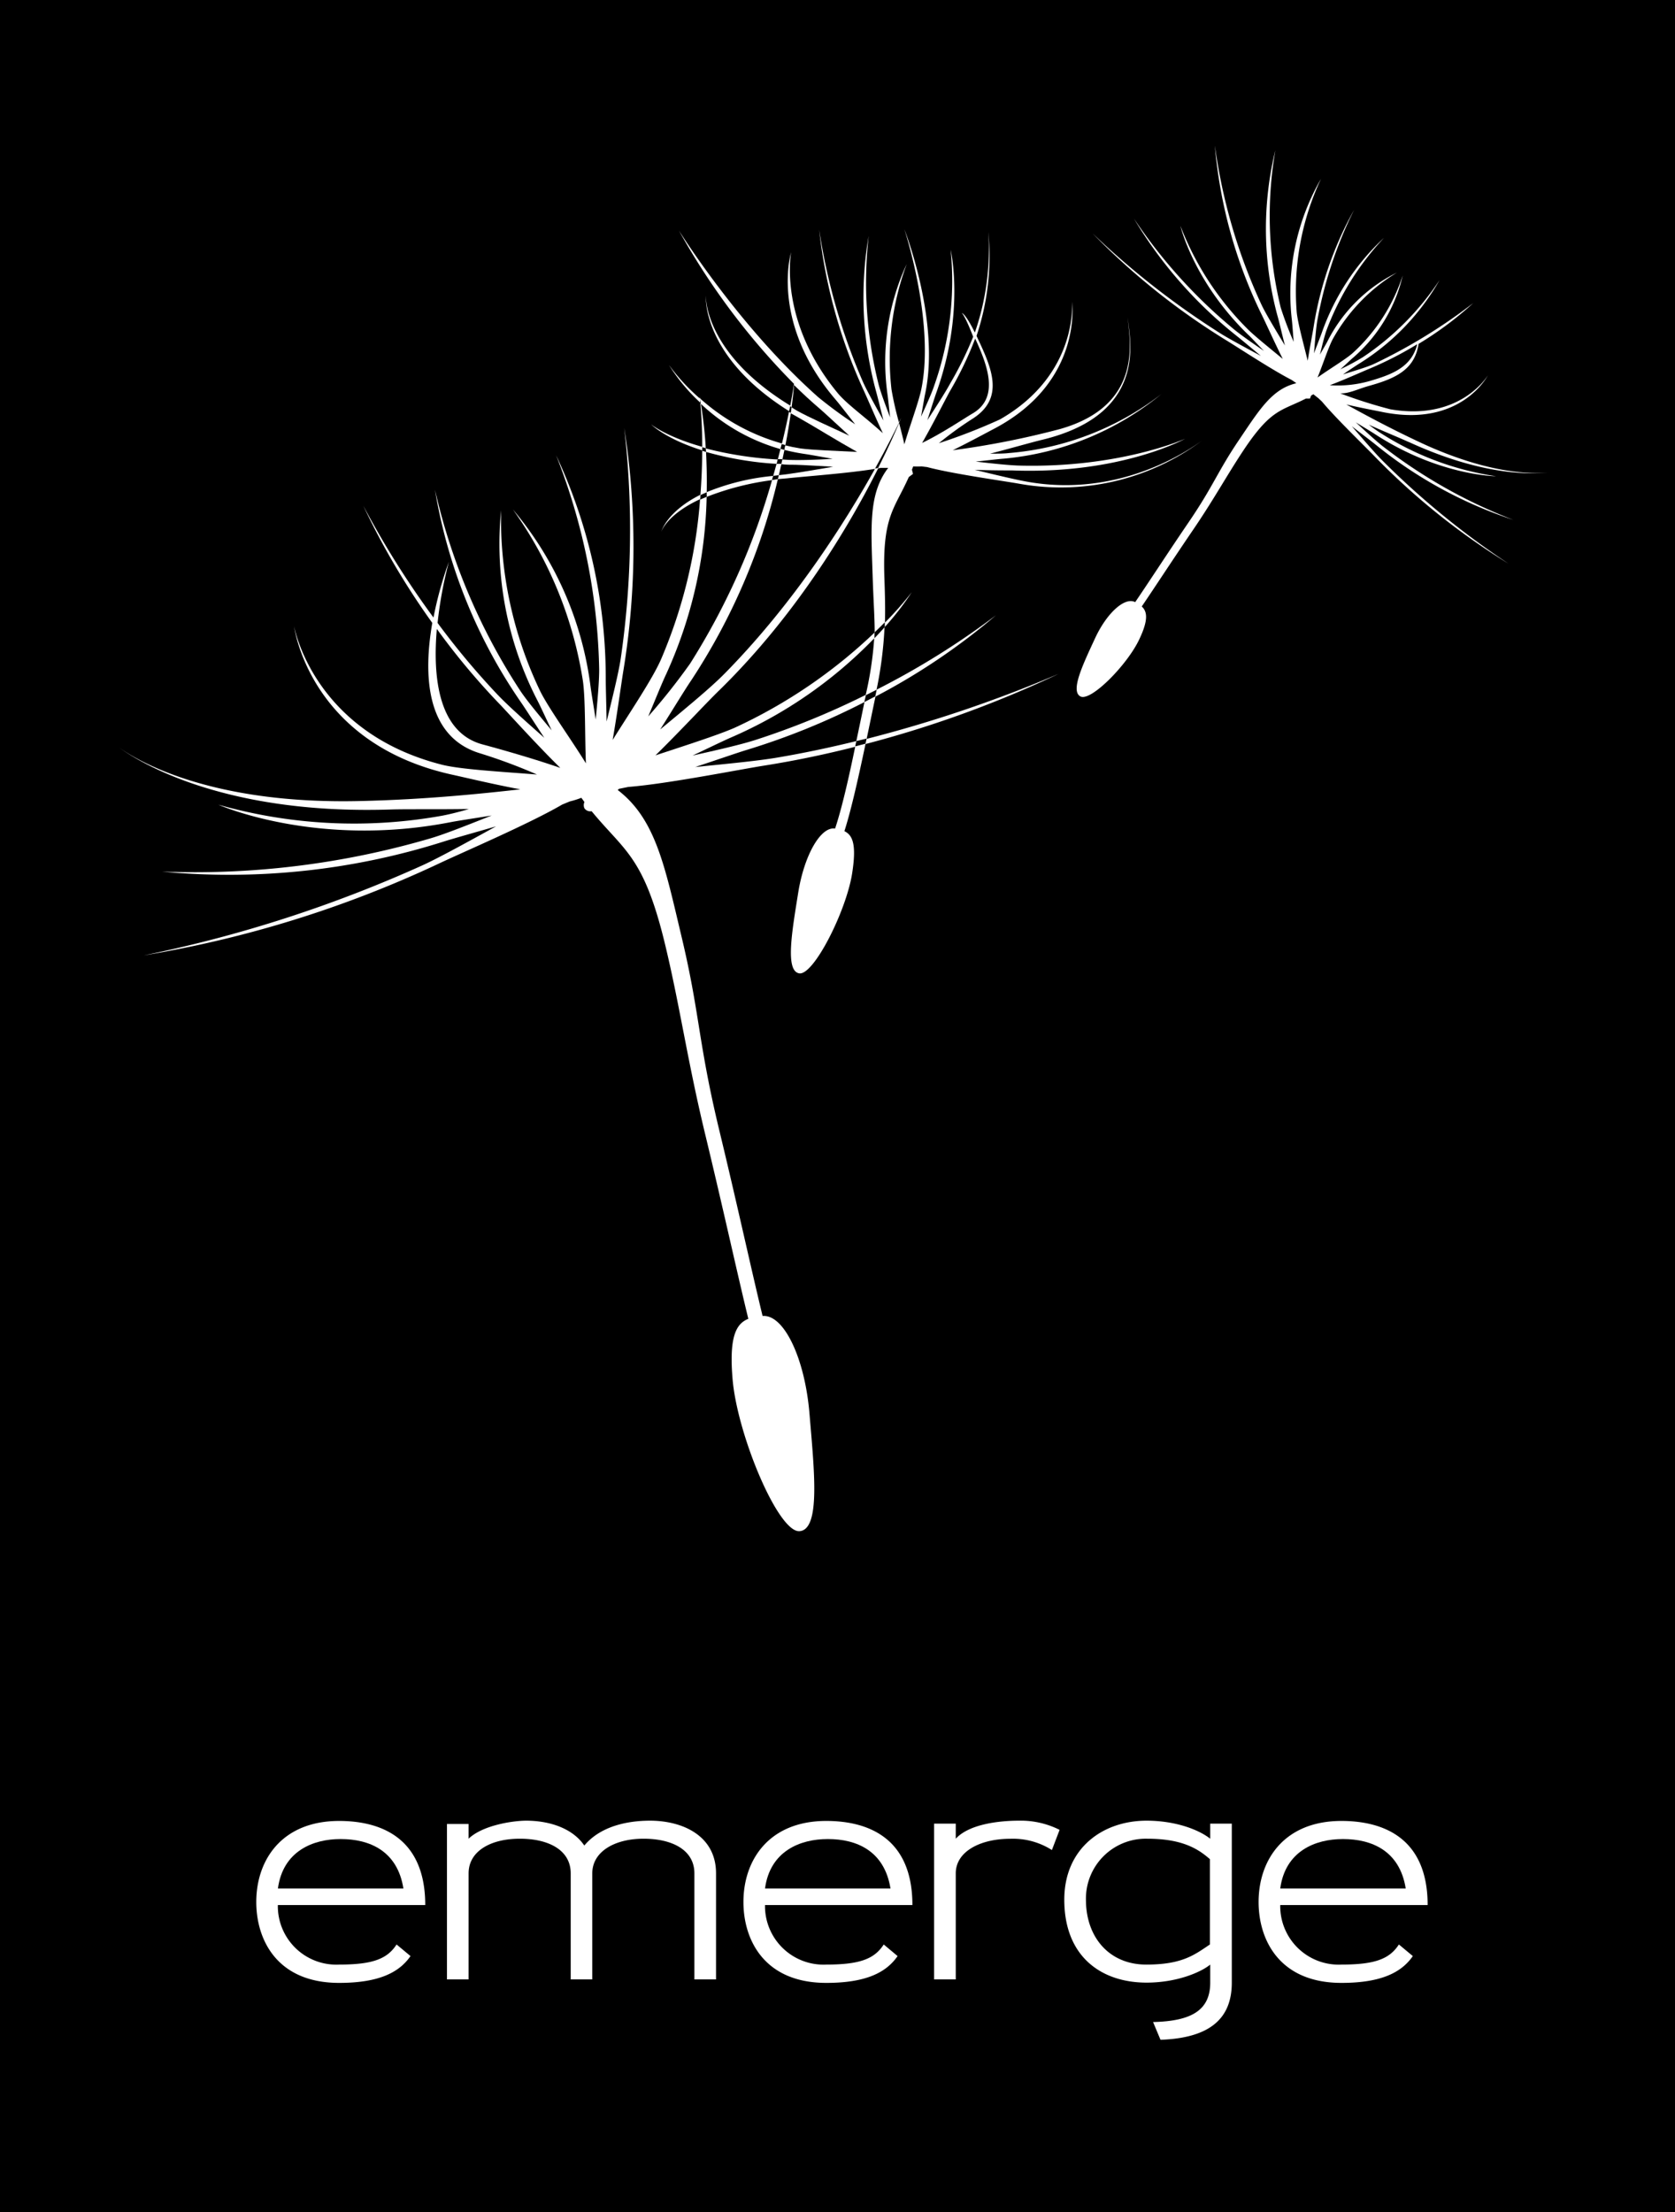 <svg xmlns="http://www.w3.org/2000/svg" viewBox="0 0 250 330">
  <defs>
    <style>
      .cls-1 {
        fill: #fff;
      }
    </style>
  </defs>
  <title>short_EMERGE_black</title>
  <g id="Layer_2" data-name="Layer 2">
    <g id="short_white_bg">
      <g id="EMERGE_black">
        <rect class="cls-1" width="250" height="330"/>
        <g id="EMERGE_black-2" data-name="EMERGE_black">
          <path d="M99.43,100.57c-.62,1.3-1.57,3.68-2.68,6.31A94.64,94.64,0,0,0,103,99a104.54,104.54,0,0,0,12.23-27.37,41.1,41.1,0,0,0-9.76,2.5A66.9,66.9,0,0,1,99.43,100.57Z"/>
          <path d="M126.76,65c-1.82-1.65-3.45-3.2-4.38-4-1.34-1.14-2.63-2.34-3.86-3.55-.06.69-.17,1.82-.37,3.33l.82.5C120.75,62.26,123.78,63.62,126.76,65Z"/>
          <path d="M97.83,112.69c4.36-1.44,9.25-3,11.78-4.1a76.51,76.51,0,0,0,20.94-14.24c0-2.3-.18-4.51-.31-8.55-.24-7.36-.6-12.17,2.33-16l0,0-.12,0-1,0-.38.07c-4.08,8.12-11.87,21.49-23.6,33C105.6,104.66,101.67,108.93,97.83,112.69Z"/>
          <path d="M74.76,105.24A105,105,0,0,1,65.2,93.83c-.61,7,.14,15.44,6.83,17.23,2.35.63,7.51,2.08,11.6,3.5C80.35,111.35,76.42,107,74.76,105.24Z"/>
          <path d="M127.93,67.42c-3.2-1.79-6.56-3.89-8.13-4.76-.62-.35-1.2-.7-1.77-1-.2,1.37-.46,3-.81,4.79.72.17,1.46.33,2.22.45C121.31,67.15,124.8,67.26,127.93,67.42Z"/>
          <path d="M117.71,68.61c1.57.06,4,0,6.56-.16-1.74-.31-3.3-.6-4.19-.73a29.47,29.47,0,0,1-3-.6c-.1.46-.2.94-.3,1.43Z"/>
          <path d="M116.49,67a28.72,28.72,0,0,1-11.88-6.75,64.12,64.12,0,0,1,.73,6.65,55,55,0,0,0,10.75,1.65C116.23,68,116.36,67.47,116.49,67Z"/>
          <path d="M109,110.07c-1.21.53-3.29,1.55-5.64,2.65,3.66-.82,7.14-1.61,9.33-2.31a118.4,118.4,0,0,0,16.52-6.74v0a53.37,53.37,0,0,0,1.27-8.44A66.5,66.5,0,0,1,109,110.07Z"/>
          <path d="M116.1,71.48a93.54,93.54,0,0,1-12.92,30c-1,1.47-2.7,4.29-4.64,7.34,3.69-3.06,7.45-6.14,9.55-8.27,10.49-10.62,18.2-22.9,22.5-30.6-4.06.67-10.68,1.14-13.11,1.41Z"/>
          <path d="M124.35,69.63c-2.32-.12-4.42-.26-5.57-.29-.75,0-1.46,0-2.16-.09-.12.53-.24,1.08-.38,1.64C118.22,70.69,121.3,70.15,124.35,69.63Z"/>
          <path d="M115.9,69.2a48.85,48.85,0,0,1-10.52-1.78c.09,1.79.14,3.81.1,6A34.54,34.54,0,0,1,115.4,71C115.58,70.38,115.75,69.78,115.9,69.2Z"/>
          <path d="M211.53,51.35a53.15,53.15,0,0,1-7,3.6c-1.13.46-3.85,1.7-6.05,2.52a17.45,17.45,0,0,0,6-.64C207.7,55.88,210.67,54.82,211.53,51.35Z"/>
          <path d="M145.55,50.51a52.26,52.26,0,0,1-3.76,7.83c-.79,1.43-2.58,5-4.16,7.74,3-1.45,6.11-3.56,7.54-4.4C149.26,59.29,147.33,54.38,145.55,50.51Z"/>
          <path d="M200.44,274.36c-4.15,0-8.61,1.81-9.36,7.38h18.73C208.92,276.13,204.77,274.36,200.44,274.36Z"/>
          <path d="M0,0V330H250V0ZM50.62,293.09c5.08,0,7.2-.88,8.57-3l2.08,1.73c-1.68,2.43-4.69,4-10.65,4-9.32,0-12.37-6.49-12.37-12.06,0-6.36,3.89-12.1,12.37-12.1,5.87,0,12.85,2.25,12.85,12.55h-22A8.73,8.73,0,0,0,50.62,293.09Zm56.25,2.21h-3.23V279.48c0-3.49-3.31-5.17-7.59-5.17s-7.65,1.91-7.65,5.17V295.3H85.18V279.48c0-3.49-3.31-5.17-7.6-5.17s-7.64,1.82-7.64,5.17V295.3H66.71V272.11h3.23v2.2c2.07-2,6.58-2.69,8.61-2.69,3.4,0,6.89,1.1,8.66,3.71,2.87-3.44,7.82-3.71,9.81-3.71,4.81,0,9.85,2.21,9.85,7.86Zm16.46-2.21c5.08,0,7.2-.88,8.57-3l2.07,1.73c-1.68,2.43-4.68,4-10.64,4-9.32,0-12.37-6.49-12.37-12.06,0-6.36,3.89-12.1,12.37-12.1,5.87,0,12.85,2.25,12.85,12.55h-22A8.74,8.74,0,0,0,123.33,293.09ZM157,276a10.83,10.83,0,0,0-6.23-1.68c-4.33,0-8.12,1.82-8.12,5.17V295.3h-3.23V272.06h3.23v2.25c1.9-2.07,6.09-2.69,9.45-2.69a12.83,12.83,0,0,1,6.05,1.37ZM152.2,72.18c-2.59-.46-10-1.48-13.83-2.5l-.84-.1a9.53,9.53,0,0,1-1.23,0l-.19.49.16.63-.63.47c-2.18,4.89-4,5.83-3.63,15.35.08,2.37.13,4.38.07,6.36a49.37,49.37,0,0,0,4-4.53,41.57,41.57,0,0,1-4.06,5.23,59.22,59.22,0,0,1-1.19,9.31,118.06,118.06,0,0,0,17.82-11.1,96.67,96.67,0,0,1-18,12.14V104c-.44,2.1-.87,4.19-1.3,6.23A196.82,196.82,0,0,0,158,100.53,164.22,164.22,0,0,1,129.18,111c-1.1,5.21-2.16,9.91-3.15,13,1.25.6,1.83,2,1.15,6.33-.9,5.64-5.75,15.22-7.89,14.88s-1.06-6.35-.16-12,3.37-9.94,5.51-9.6h0c1-3,2-7.37,3-12.2-4.25,1.08-8.8,2.05-13.54,2.8-3.8.6-14.52,2.74-20.33,3.19l-1.37.28-.14.11-.06.07c5.63,4.32,7,11.25,9.49,21.74,2.78,11.59,2.49,15.85,5.66,29,2.66,11,4.83,21,6.47,27.73h0c3.16-.28,6.31,6.26,7,14.59s1.69,17.23-1.47,17.51-9.25-14.22-10-22.56c-.55-6.31.45-8.37,2.34-9.12-1.61-6.59-3.73-16.32-6.47-27.66-2.6-10.8-3.72-18.82-5.86-27.8-3.22-13.57-6.08-14.21-11.06-20.27a1.06,1.06,0,0,1-1.07-.43,1.14,1.14,0,0,1,0-.94l-.46-.63a13,13,0,0,1-1.72.54l-1.14.47c-5,2.92-15.09,7.22-18.57,8.88a167.51,167.51,0,0,1-43.89,13.62,196,196,0,0,0,41.79-13.52c2.62-1.22,6.74-3.5,10.8-5.73-3.27.95-6.24,1.77-7.85,2.28a105.83,105.83,0,0,1-42,4.47,125.09,125.09,0,0,0,40.2-5c2.2-.66,5.53-2,9-3.37-2.57.42-4.85.75-6.15,1-20,3.9-34.64-2.61-34.64-2.61A74.16,74.16,0,0,0,66,121.69c1-.19,2.43-.53,4-1-4.83.08-9.35,0-11.73.08-25.33.81-37.95-7.38-40.52-9.27,2.39,1.73,13.29,8.57,36.11,8,9.59-.22,17.78-1.07,23.8-1.74-4-.75-8-1.71-10.09-2.17C46.08,110.9,43.9,93.45,43.9,93.45s2.78,15.7,22,20.62c2.79.72,8.88,1.05,14.25,1.48a80.71,80.71,0,0,0-8.52-3.17c-8.27-2.51-8.39-12.07-7.11-19.45A111.6,111.6,0,0,1,54.23,75.46,133.6,133.6,0,0,0,64.7,92.13,55.43,55.43,0,0,1,67,83.81a60.58,60.58,0,0,0-1.69,9.12,113.57,113.57,0,0,0,8.93,10.68c1.55,1.64,4.29,4.06,7,6.46-1.48-2.23-2.78-4.29-3.54-5.38A78.38,78.38,0,0,1,64.92,73.06a91.71,91.71,0,0,0,12.74,30c1,1.5,2.8,3.65,4.68,5.9-.9-1.88-1.66-3.56-2.15-4.5a50.91,50.91,0,0,1-5.4-28.34,59.39,59.39,0,0,0,5.84,27c1.26,2.55,4.67,7.26,6.82,10.76-.17-4.07-.06-9.58-.45-12.29A59.58,59.58,0,0,0,76.55,76a51,51,0,0,1,11.59,26.42c.13,1,.45,2.87.77,4.93.28-2.92.53-5.71.52-7.52A91.46,91.46,0,0,0,83,67.92a78.37,78.37,0,0,1,7.41,33.27c0,1.33.08,3.77.13,6.45.85-3.5,1.73-7,2.09-9.28a133.23,133.23,0,0,0,.54-34.52A114.39,114.39,0,0,1,93.05,100c-.33,2-.91,6.37-1.61,10.39,2.67-4.27,5.91-9.05,7.21-12a74.62,74.62,0,0,0,5.84-23.92c-5,2.32-5.79,4.85-5.79,4.85s.8-3,5.84-5.51c.19-2.44.26-4.67.27-6.62-5.53-1.73-7.63-3.88-7.63-3.88s2.23,1.84,7.63,3.35c0-3.09-.18-5.4-.29-6.59a27.4,27.4,0,0,1-4.67-5.61,29.47,29.47,0,0,0,4.62,5c0-.2,0-.32,0-.32s0,.13.07.35a30.6,30.6,0,0,0,12.17,6.67c.45-1.82.8-3.45,1.07-4.82-13.15-8.23-12.43-17.24-12.43-17.24s-.39,8.46,12.6,16.41c.28-1.47.46-2.57.56-3.24a104.5,104.5,0,0,1-17.18-22.88s8.88,14.29,20.77,24.84a65.43,65.43,0,0,0,5.54,4.07c-1.21-1.53-2.27-2.92-2.91-3.67-9.88-11.51-6.65-22-6.65-22s-2,10.17,6.94,21c1.37,1.67,4.22,3.67,6.75,6-1.18-2.53-2.36-5.32-2.94-6.56a78,78,0,0,1-6.57-23.81A91.16,91.16,0,0,0,128.81,57c.63,1.4,1.86,3.58,3.05,5.73-.45-1.77-.84-3.39-1.08-4.26a53.63,53.63,0,0,1-1.13-23.26,62.68,62.68,0,0,0,1.5,22.21c.32,1.19,1,3,1.7,4.85-.16-1.41-.28-2.67-.38-3.38a34.79,34.79,0,0,1,2.86-19.5,40.6,40.6,0,0,0-2.27,18.72,48.75,48.75,0,0,0,1.11,4.9c.21-.44.32-.69.32-.69s-.1.27-.3.76c.28,1.1.57,2.21.79,3.21.79-2.7,2.18-6.42,2.55-8.32,2-10-2.55-23.77-2.55-23.77S140.4,48,138.07,58.81c-.15.71-.35,2-.6,3.35.83-1.82,1.62-3.56,2-4.73a46.9,46.9,0,0,0,2.42-20.16s2.17,9.22-2.11,21.23c-.31.86-.8,2.45-1.37,4.19,1.34-2.07,2.7-4.16,3.43-5.52a52,52,0,0,0,3.41-6.93C144,47,143.55,46.7,143.55,46.7s.51,0,1.95,2.91a37.76,37.76,0,0,0,2-15,37.19,37.19,0,0,1-1.75,15.5c2.18,4.63,4.37,9.23-.62,12.38a52.26,52.26,0,0,0-5,3.63,86.1,86.1,0,0,0,9.12-3.55C161,55.85,160,45,160,45s1.72,11.89-11.54,18.92c-1.28.67-3.72,2-6.26,3.25a127.39,127.39,0,0,0,16-3.16c13.39-3.79,10-14.71,10.15-16.72-.14,2,4,14.28-12.84,18.33-1.58.38-4.54,1.24-7.74,2.06,1.1,0,2.07,0,2.8-.09a43,43,0,0,0,22.76-8.79,43.29,43.29,0,0,1-23.46,9.62c-.9.07-2.47.26-4.24.44,2.55.3,5,.56,6.54.6,15,.38,24.71-4,24.71-4s-9.62,5.34-25.82,4.72c-1.15,0-3.26,0-5.58-.09,3.07.74,6.19,1.5,8.14,1.83,15.46,2.61,26.59-6.81,26.59-6.81A35.21,35.21,0,0,1,152.2,72.18ZM183.85,295.3v.48c0,5.3-3.18,8.26-10.64,8.53l-1.11-2.65c5.75-.13,8.53-1.77,8.53-5.88v-2.69c-1.33,1.1-4.9,2.69-9.5,2.69-6.76,0-12.28-3.88-12.28-12.37,0-7.68,5.74-11.79,12.28-11.79,4.29,0,7.78,1.33,9.5,2.69v-2.25h3.22Zm16.37-2.21c5.08,0,7.2-.88,8.57-3l2.08,1.73c-1.68,2.43-4.69,4-10.65,4-9.32,0-12.37-6.49-12.37-12.06,0-6.36,3.89-12.1,12.37-12.1,5.88,0,12.86,2.25,12.86,12.55h-22A8.73,8.73,0,0,0,200.22,293.09Zm10-227.16c-1.19-.55-3.49-1.49-5.92-2.57.71.54,1.35,1,1.86,1.31a43.75,43.75,0,0,0,17.14,6.38s-8.48-.06-18-6.23c-.61-.4-1.71-1.06-2.94-1.81,1.53,1.41,3,2.76,4,3.55a76.36,76.36,0,0,0,19.51,11,64.4,64.4,0,0,1-20.52-11.2c-.73-.59-2.1-1.62-3.59-2.77,1.68,1.93,3.38,3.91,4.5,5.05a121.64,121.64,0,0,0,18.89,15.45,103.36,103.36,0,0,1-19.93-15.95c-1.48-1.54-5.85-5.75-7.91-8.23l-.5-.47-.78-.62-.34.19-.17.45-.61,0c-3.53,1.81-5.09,1.5-9,7.25-2.58,3.82-4.49,7.39-7.61,12-3.28,4.81-6,9-7.89,11.77.83.76,1,2-.34,4.84-1.76,3.81-7.26,9.39-8.81,8.58s.41-4.84,2.17-8.65,4.45-6.23,6-5.42h0c1.94-2.83,4.72-7.13,7.9-11.8,3.8-5.55,4.36-7.64,7.7-12.55,3-4.45,4.86-7.45,8.43-8.3v0l-.06-.08-.64-.43c-2.87-1.47-7.93-4.8-9.75-5.91a103.55,103.55,0,0,1-19.94-15.94,121.28,121.28,0,0,0,19.21,15c1.37.84,3.66,2.07,5.92,3.28-1.46-1.2-2.77-2.31-3.5-2.89a64.56,64.56,0,0,1-15.45-17.59,76.41,76.41,0,0,0,15.07,16.63c1,.8,2.62,1.94,4.34,3.11-1-1-1.89-2-2.41-2.47-8.12-7.9-10.07-16.19-10.07-16.19a44.17,44.17,0,0,0,10,15.36c1.09,1.09,3.31,2.86,5.28,4.49-1.31-2.62-2.59-5.5-3.23-6.77a71.1,71.1,0,0,1-6.91-25.08,83,83,0,0,0,7,23.84c.71,1.46,2.1,3.74,3.46,6-.48-1.86-.86-3.57-1.13-4.49a49.63,49.63,0,0,1-.3-24.63,57.62,57.62,0,0,0,.81,23.5A53.12,53.12,0,0,0,193.09,51c-.13-1.49-.21-2.83-.31-3.58a34.22,34.22,0,0,1,4.38-20.74,39.44,39.44,0,0,0-3.62,19.9c.17,1.66,1,4.63,1.64,7.24.32-2.06.77-4.28.92-5.29a52.9,52.9,0,0,1,6-17.22,61.77,61.77,0,0,0-5.49,16.54c-.19,1.13-.34,3-.49,4.86.47-1.26.92-2.4,1.14-3a35.22,35.22,0,0,1,9.31-14.23A41.3,41.3,0,0,0,198,49.23c-.31.85-.64,2.23-1,3.68.51-.91,1-1.7,1.22-2.17a23,23,0,0,1,10.27-10.07,26.78,26.78,0,0,0-9.56,9.9c-.64,1.2-1.51,3.85-2.28,5.75,1.68-1.21,4.19-2.71,5.25-3.65a26.87,26.87,0,0,0,7.46-11.57,23.07,23.07,0,0,1-7.46,12.31c-.4.34-1.07,1-1.84,1.68a37,37,0,0,0,3.35-1.8,41.12,41.12,0,0,0,11.46-11.52,35.16,35.16,0,0,1-11.72,12.3c-.57.35-1.57,1-2.7,1.79,1.76-.56,3.57-1.08,4.61-1.56a81.81,81.81,0,0,0,14.82-9.08,51.35,51.35,0,0,1-8.15,6.08c-.58,3.79-3.31,5.12-7.3,6.24-1.84.51-3,1.17-4.38,1.15a71.9,71.9,0,0,0,7.46,2.37C218,62.87,222.07,56,222.07,56s-4,7.83-15.67,5.48c-1.12-.23-3.29-.63-5.46-1.14,2.93,1.61,6.93,3.78,11.75,6,11.46,5.17,18.11,4.27,19.61,4C230.69,70.6,222.93,71.77,210.25,65.93Z"/>
          <path d="M123.55,274.36c-4.15,0-8.62,1.81-9.37,7.38h18.73C132,276.13,127.88,274.36,123.55,274.36Z"/>
          <path d="M50.84,274.36c-4.15,0-8.61,1.81-9.36,7.38H60.21C59.32,276.13,55.17,274.36,50.84,274.36Z"/>
          <path d="M162.08,283.41c0,5.62,3.49,9.68,9,9.68,5.39,0,7.2-1.46,9.5-3V277.36c-1.81-1.59-4.2-3.05-9.37-3.05A8.94,8.94,0,0,0,162.08,283.41Z"/>
          <path d="M103.75,114.43c4.61-.46,9.29-.91,12.14-1.39,4.11-.69,8.12-1.55,11.92-2.48.4-1.9.81-3.86,1.21-5.82a105.68,105.68,0,0,1-17.51,7.12C109.89,112.35,107,113.37,103.75,114.43Z"/>
          <path d="M118.15,60.74l-.24-.14c0,.27-.11.54-.17.83l.29.18Q118.09,61.16,118.15,60.74Z"/>
          <path d="M104.5,59.58l0,0c0,.15,0,.34,0,.58l.09.08C104.57,59.94,104.53,59.74,104.5,59.58Z"/>
          <path d="M130.52,95.21c.56-.58,1.07-1.14,1.54-1.67,0-.23,0-.47,0-.7-.47.48-1,1-1.53,1.51Z"/>
          <path d="M118.57,56.63s0,.26-.1.73l0,0C118.56,56.91,118.57,56.63,118.57,56.63Z"/>
          <path d="M131.07,69.81c1.61-3.19,2.64-5.57,3.12-6.7l0-.07c-.54,1.12-1.75,3.56-3.58,6.86Z"/>
          <path d="M116.1,70.91l-.7.08-.18.62.88-.13c.05-.19.1-.39.14-.59Z"/>
          <path d="M105.48,73.44c-.33.14-.64.28-.94.43,0,.22,0,.44-.05.66l1-.42C105.47,73.88,105.47,73.66,105.48,73.44Z"/>
          <path d="M127.64,111.35c.52-.13,1-.26,1.54-.4.06-.25.11-.51.17-.77l-1.54.38C127.76,110.83,127.7,111.09,127.64,111.35Z"/>
          <path d="M115.9,69.2l.72,0c.06-.24.11-.47.16-.7l-.69,0C116,68.74,116,69,115.9,69.2Z"/>
          <path d="M105.34,66.86l-.53-.14v.53l.57.17C105.36,67.23,105.36,67,105.34,66.86Z"/>
          <path d="M117.08,67.12c0-.25.09-.49.14-.72l-.55-.15-.18.71Z"/>
          <path d="M129,104.74c.56-.28,1.1-.57,1.64-.85.07-.36.14-.7.21-1l-1.62.82C129.17,104,129.1,104.38,129,104.74Z"/>
        </g>
      </g>
    </g>
  </g>
</svg>
